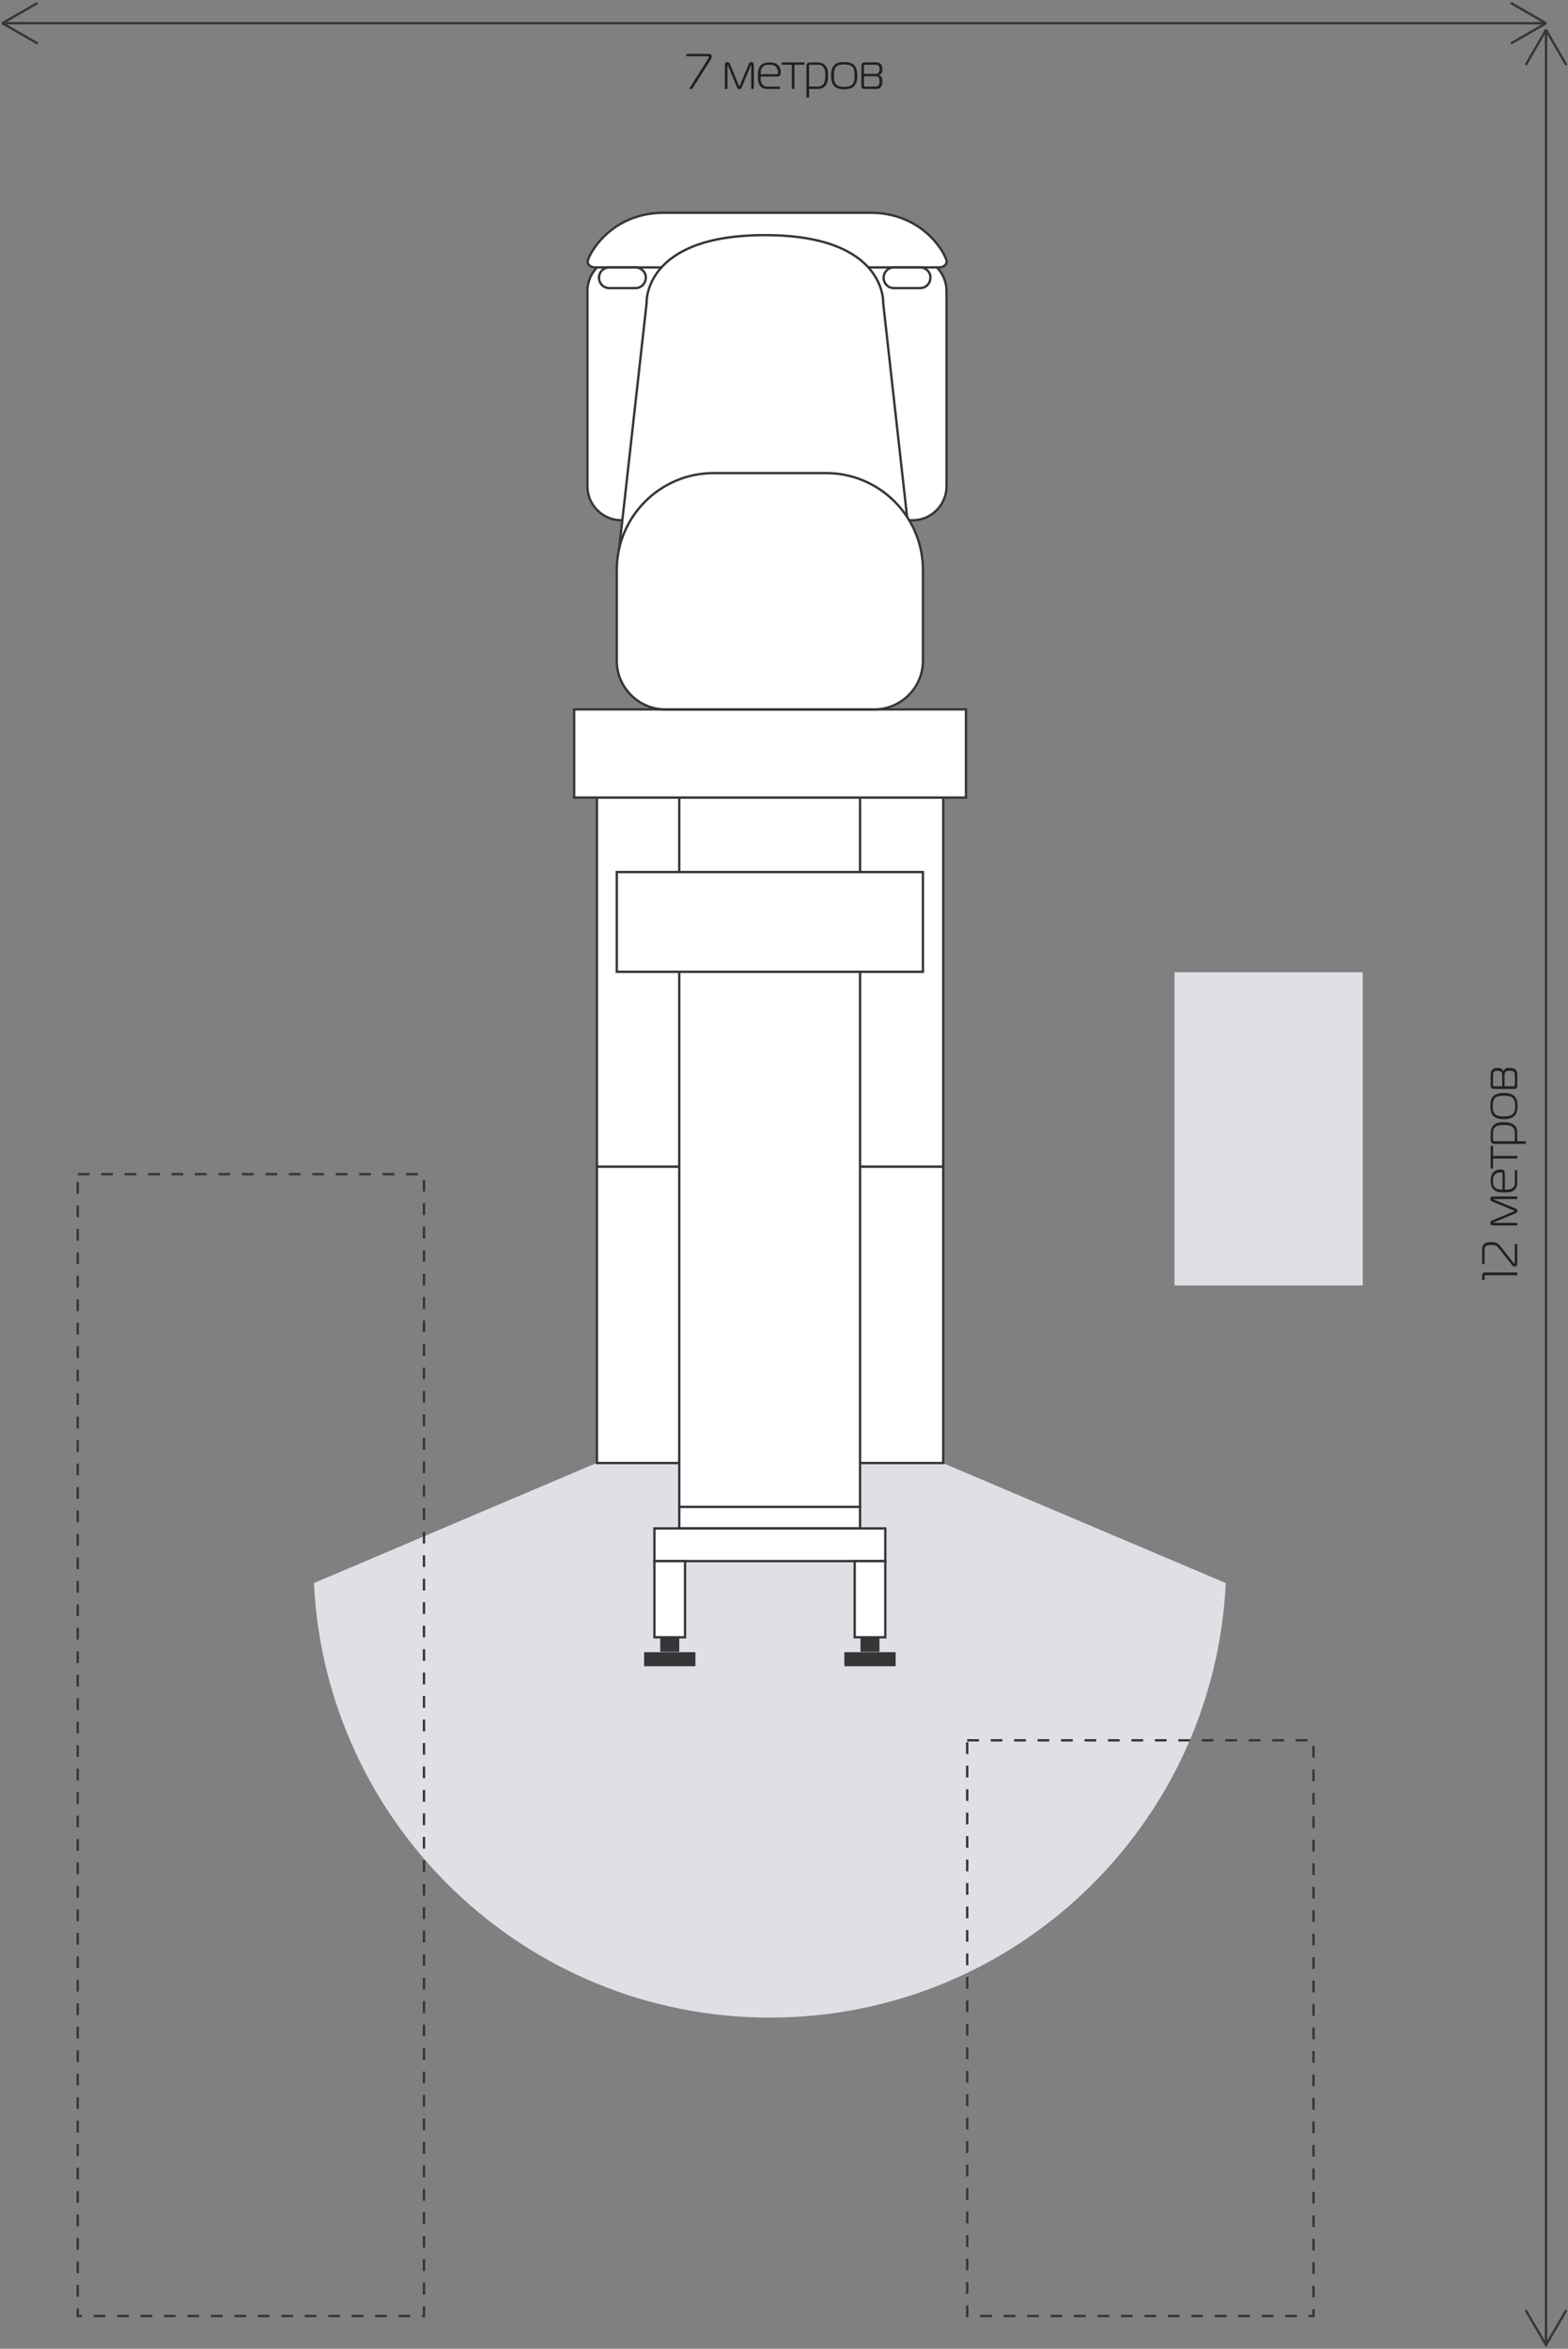 <!DOCTYPE svg PUBLIC "-//W3C//DTD SVG 1.1//EN" "http://www.w3.org/Graphics/SVG/1.1/DTD/svg11.dtd"><svg width="100%" height="100%" viewBox="0 0 2346 3513" version="1.1" xmlns="http://www.w3.org/2000/svg" xml:space="preserve" style="fill-rule:evenodd;clip-rule:evenodd;stroke-miterlimit:2;"><rect x="0" y="0" width="2346" height="3513" fill="#808080" stroke="none"/><g><path d="M1833.99,2367.76c-17.334,362.117 -315.688,649.95 -682.138,649.95c-365.829,0 -664.804,-288.454 -682.137,-649.95l422.775,-179.508l518.104,-0.004l423.396,179.512Z" style="fill:#dfdfe6;"/><rect x="893.113" y="1192.9" width="518.104" height="552.15" style="fill:#fff;"/><rect x="893.113" y="1192.9" width="518.104" height="552.15" style="fill:none;stroke:#363639;stroke-width:3.51px;"/><rect x="893.113" y="1745.05" width="518.104" height="443.2" style="fill:#fff;"/><rect x="893.113" y="1745.05" width="518.104" height="443.2" style="fill:none;stroke:#363639;stroke-width:3.51px;"/><rect x="1016.29" y="1192.9" width="270.504" height="1061.58" style="fill:#fff;"/><rect x="1016.29" y="1192.9" width="270.504" height="1061.58" style="fill:none;stroke:#363639;stroke-width:3.51px;"/><rect x="1016.29" y="2253.86" width="270.504" height="32.188" style="fill:#fff;"/><rect x="1016.29" y="2253.86" width="270.504" height="32.188" style="fill:none;stroke:#363639;stroke-width:3.51px;"/><rect x="979.154" y="2286.05" width="345.4" height="48.9" style="fill:#fff;"/><rect x="979.154" y="2286.05" width="345.4" height="48.9" style="fill:none;stroke:#363639;stroke-width:3.51px;"/><rect x="979.154" y="2334.95" width="45.804" height="113.896" style="fill:#fff;"/><rect x="979.154" y="2334.95" width="45.804" height="113.896" style="fill:none;stroke:#363639;stroke-width:3.51px;"/><rect x="987.821" y="2448.85" width="28.471" height="21.667" style="fill:#363639;"/><rect x="963.679" y="2471.13" width="76.754" height="21.05" style="fill:#363639;"/><rect x="1278.75" y="2334.95" width="45.804" height="113.896" style="fill:#fff;"/><rect x="1278.75" y="2334.95" width="45.804" height="113.896" style="fill:none;stroke:#363639;stroke-width:3.51px;"/><rect x="1287.42" y="2448.85" width="28.471" height="21.667" style="fill:#363639;"/><rect x="1263.28" y="2471.13" width="76.754" height="21.05" style="fill:#363639;"/><rect x="859.067" y="1061.05" width="586.192" height="131.846" style="fill:#fff;"/><rect x="859.067" y="1061.05" width="586.192" height="131.846" style="fill:none;stroke:#363639;stroke-width:3.51px;"/><rect x="922.825" y="1304.32" width="458.058" height="149.179" style="fill:#fff;"/><rect x="922.825" y="1304.32" width="458.058" height="149.179" style="fill:none;stroke:#363639;stroke-width:3.51px;"/><path d="M929.633,384.483l435.775,0c27.854,0 50.759,22.9 50.759,50.759l0,292.166c0,27.855 -22.905,50.759 -50.759,50.759l-435.775,0c-27.854,0 -50.758,-22.904 -50.758,-50.759l0,-292.166c0,-27.854 22.904,-50.759 50.758,-50.759Z" style="fill:#fff;"/><path d="M929.633,384.483l435.775,0c27.854,0 50.759,22.9 50.759,50.759l0,292.166c0,27.855 -22.905,50.759 -50.759,50.759l-435.775,0c-27.854,0 -50.758,-22.904 -50.758,-50.759l0,-292.166c0,-27.854 22.904,-50.759 50.758,-50.759Z" style="fill:none;stroke:#363639;stroke-width:3.51px;"/><path d="M890.017,399.958l515.625,0c5.575,0 12.383,-4.954 10.525,-10.52c-5.571,-17.955 -40.238,-71.188 -113.896,-71.188l-308.884,0c-74.279,0 -108.325,53.854 -113.895,71.188c-1.855,5.566 4.337,10.52 10.525,10.52Z" style="fill:#fff;"/><path d="M890.017,399.958l515.625,0c5.575,0 12.383,-4.954 10.525,-10.52c-5.571,-17.955 -40.238,-71.188 -113.896,-71.188l-308.884,0c-74.279,0 -108.325,53.854 -113.895,71.188c-1.855,5.566 4.337,10.52 10.525,10.52Z" style="fill:none;stroke:#363639;stroke-width:3.51px;"/><path d="M922.825,852.446l44.567,-398.634c0,0 -6.192,-102.137 177.033,-102.137c183.225,0 177.033,102.137 177.033,102.137l44.571,398.634c-259.979,-39.613 -192.508,-27.854 -443.204,0Z" style="fill:#fff;"/><path d="M922.825,852.446l44.567,-398.634c0,0 -6.192,-102.137 177.033,-102.137c183.225,0 177.033,102.137 177.033,102.137l44.571,398.634c-259.979,-39.613 -192.508,-27.854 -443.204,0Z" style="fill:none;stroke:#363639;stroke-width:3.51px;"/><path d="M1067.67,707.6l168.366,0c79.85,0 144.846,64.996 144.846,144.846l0,136.179c0,39.617 -32.808,72.425 -72.42,72.425l-313.217,0c-39.617,0 -72.421,-32.808 -72.421,-72.425l0,-136.179c0,-79.85 64.996,-144.846 144.846,-144.846Z" style="fill:#fff;"/><path d="M1067.67,707.6l168.366,0c79.85,0 144.846,64.996 144.846,144.846l0,136.179c0,39.617 -32.808,72.425 -72.42,72.425l-313.217,0c-39.617,0 -72.421,-32.808 -72.421,-72.425l0,-136.179c0,-79.85 64.996,-144.846 144.846,-144.846Z" style="fill:none;stroke:#363639;stroke-width:3.51px;"/><path d="M950.679,399.958l-38.996,0c-8.666,0 -15.475,6.809 -15.475,15.475c0,8.667 6.809,15.475 15.475,15.475l38.996,0c8.667,0 15.475,-6.808 15.475,-15.475c0.617,-8.045 -6.808,-15.475 -15.475,-15.475Z" style="fill:none;stroke:#363639;stroke-width:3.51px;"/><path d="M1376.55,399.958l-38.996,0c-8.666,0 -15.475,6.809 -15.475,15.475c0,8.667 6.809,15.475 15.475,15.475l38.996,0c8.667,0 15.475,-6.808 15.475,-15.475c0.621,-8.045 -6.808,-15.475 -15.475,-15.475Z" style="fill:none;stroke:#363639;stroke-width:3.51px;"/><rect x="1447.12" y="2602.98" width="518.104" height="861.029" style="fill:none;stroke:#363639;stroke-width:3.51px;stroke-dasharray:17.55,17.55;"/><path d="M2313.1,3507.34l0,-3462.69m0,-9.904l-2305.15,0" style="fill:none;stroke:#363639;stroke-width:3.51px;"/><path d="M56.225,4.417l-52.617,30.329l52.617,30.333" style="fill:none;stroke:#363639;stroke-width:3.51px;"/><path d="M2260.48,4.417l52.613,30.329l-52.613,30.333" style="fill:none;stroke:#363639;stroke-width:3.51px;"/><path d="M2282.77,97.267l30.329,-52.617l30.333,52.617" style="fill:none;stroke:#363639;stroke-width:3.51px;"/><path d="M2343.43,3455.34l-30.333,51.996l-30.329,-51.996" style="fill:none;stroke:#363639;stroke-width:3.51px;"/><rect x="1757.24" y="1454.12" width="281.642" height="468.579" style="fill:#dfdfe6;"/><rect x="116.267" y="1756.19" width="518.104" height="1707.82" style="fill:none;stroke:#363639;stroke-width:3.51px;stroke-dasharray:17.55,17.55;"/><path d="M1030.98,133.058l4.575,0l27.75,-43.804c0.375,-0.596 1.5,-2.475 1.5,-4.725c0,-3.675 -2.7,-3.971 -4.875,-3.971l-33,0l0,3.596l32.25,0c0.6,0 1.275,0.075 1.275,1.204c0,0.221 0,0.9 -0.9,2.321l-28.575,45.379Zm92.179,-34.729c0.071,-0.221 0.3,-0.675 0.521,-0.675c0.3,0 0.3,0.375 0.3,0.525l0,34.879l3.9,0l0,-36.079c0,-2.625 -1.35,-4.121 -3.75,-4.121c-2.1,0 -3.071,0.9 -3.821,2.7l-13.279,31.946c-0.371,0.825 -0.6,1.354 -0.821,1.354c-0.229,0 -0.45,-0.529 -0.829,-1.354l-13.271,-31.946c-0.75,-1.8 -1.729,-2.7 -3.829,-2.7c-2.4,0 -3.75,1.496 -3.75,4.121l0,36.079l3.9,0l0,-34.879c0,-0.15 0,-0.525 0.3,-0.525c0.229,0 0.45,0.454 0.529,0.675l13.35,32.329c0.821,2.021 2.471,2.846 3.6,2.846c1.121,0 2.771,-0.825 3.6,-2.846l13.35,-32.329Zm43.95,34.729l0,-3.529l-19.5,0c-5.25,0 -7.95,-3.675 -8.85,-6.9c-0.6,-2.1 -0.75,-5.771 -0.679,-8.1l24.229,0c1.121,0 3,-0.15 4.2,-1.2c1.571,-1.35 1.65,-4.05 1.65,-5.175c0,-8.325 -4.8,-11.625 -6.379,-12.596c-3.221,-1.879 -7.35,-2.25 -10.121,-2.25c-3.979,0 -8.85,0.521 -12.45,3.521c-5.029,4.2 -5.329,10.95 -5.329,16.5c0,5.85 0.15,10.875 3.229,14.85c3.071,4.05 7.271,4.879 10.5,4.879l19.5,0Zm-29.029,-22.05c0.079,-3.904 0.3,-6.75 1.879,-9.379c2.771,-4.65 7.05,-4.8 11.021,-4.8c3.529,0 7.429,0.075 10.279,3.45c1.35,1.579 2.7,4.2 2.7,8.1c0,0.525 0.071,2.629 -1.65,2.629l-24.229,0Zm50.479,22.05l0,-36.229l15,0l0,-3.521l-33.9,0l0,3.521l15,0l0,36.229l3.9,0Zm21.9,0l11.25,0c6.45,0 10.95,-1.204 14.1,-5.929c2.85,-4.35 3.15,-9.521 3.15,-14.55c0,-4.725 -0.15,-10.425 -4.2,-14.7c-3.9,-4.2 -9.225,-4.571 -11.85,-4.571l-10.05,0c-1.125,0 -2.925,0.071 -4.425,1.196c-0.6,0.454 -1.875,1.65 -1.875,3.754l0,47.55l3.9,0l0,-12.75Zm0,-3.529l0,-30.75c0,-0.521 0.075,-0.975 0.6,-1.421c0.3,-0.229 0.825,-0.529 1.2,-0.529l11.475,0c3.6,0 7.725,1.579 9.6,5.779c0.9,2.021 1.425,5.021 1.425,10.496c0,5.175 -0.45,9.154 -2.25,11.925c-2.025,3.079 -5.625,4.5 -9.225,4.5l-12.825,0Zm33,-16.571c0,8.621 2.4,13.5 4.95,16.05c4.35,4.275 11.175,4.496 14.7,4.496c3.525,0 10.35,-0.221 14.7,-4.496c2.55,-2.55 4.95,-7.429 4.95,-16.05c0,-4.429 -0.6,-11.479 -4.95,-15.75c-3.9,-3.829 -9.675,-4.35 -14.7,-4.35c-5.025,0 -10.8,0.521 -14.7,4.35c-4.35,4.271 -4.95,11.321 -4.95,15.75Zm4.2,0.371c0,-3.45 0,-9.75 3.15,-13.271c3.075,-3.379 8.55,-3.679 12.3,-3.679c3.75,0 9.225,0.3 12.3,3.679c3.15,3.521 3.15,9.821 3.15,13.271c0,3.225 0.075,9.225 -3.225,12.829c-3.15,3.45 -8.175,3.821 -12.225,3.821c-4.05,0 -9.075,-0.371 -12.225,-3.821c-3.3,-3.604 -3.225,-9.604 -3.225,-12.829Zm41.1,15c0,1.2 0.075,2.479 0.975,3.45c0.675,0.75 1.95,1.279 3.3,1.279l18.45,0c1.8,0 4.05,-0.379 6,-2.479c2.475,-2.7 2.625,-6.3 2.625,-9.6c0,-2.025 0,-4.2 -1.35,-6c-0.825,-1.125 -2.175,-2.171 -4.125,-2.55l0,-0.15c2.1,-0.3 3.3,-1.421 3.975,-2.321c1.425,-1.804 1.5,-3.979 1.5,-6c0,-2.4 -0.3,-5.629 -2.025,-7.729c-2.175,-2.7 -5.7,-2.921 -7.35,-2.921l-17.325,0c-1.2,0 -2.55,0.521 -3.375,1.35c-0.75,0.75 -1.275,2.021 -1.275,3.371l0,30.3Zm3.9,-17.775l0,-12.296c0,-0.3 0.15,-0.829 0.375,-1.05c0.225,-0.229 0.9,-0.379 1.2,-0.379l15.825,0c1.125,0 2.85,0.075 4.2,1.35c1.65,1.5 1.65,3.825 1.65,5.329c0,1.796 -0.075,3.821 -1.5,5.396c-1.275,1.504 -2.7,1.65 -4.35,1.65l-17.4,0Zm0,3.525l17.4,0c1.575,0 3.15,0.3 4.425,1.8c1.425,1.729 1.425,4.05 1.425,5.775c0,2.025 0,4.425 -1.425,6.154c-1.35,1.646 -3.075,1.721 -5.25,1.721l-14.175,0c-0.75,0 -1.425,0 -1.95,-0.6c-0.375,-0.45 -0.45,-1.2 -0.45,-1.871l0,-12.979Z" style="fill:#231f20;fill-rule:nonzero;"/><path d="M2270.04,1907.3l0,-4.05l-47.475,0c-1.275,0 -3,0.075 -4.05,1.35c-0.675,0.825 -0.975,2.325 -0.975,3.525l0,6.3l3.6,0l0,-5.325c0,-0.375 0.075,-1.125 0.75,-1.5c0.45,-0.225 1.725,-0.3 2.25,-0.3l45.9,0Zm0,-16.95l0,-29.479l-3.6,0l0,28.5c0,0.229 0,0.679 -0.6,0.679c-0.3,0 -0.975,-0.75 -1.05,-0.9l-20.1,-25.35c-0.45,-0.6 -2.1,-2.55 -3.75,-3.679c-2.925,-2.021 -6.525,-2.25 -9.675,-2.25c-2.55,0 -7.95,0.079 -10.95,3c-2.625,2.55 -2.775,6.079 -2.775,9l0,20.479l3.6,0l0,-20.85c0,-3.679 1.35,-5.329 2.4,-6.079c1.35,-0.971 3.6,-1.35 7.95,-1.35c5.625,0 7.725,0.979 10.125,3.979l20.7,26.171c1.35,1.729 2.7,2.029 4.125,2.029c1.125,0 3.6,-0.15 3.6,-3.9Zm-34.725,-96.079c-0.225,-0.075 -0.675,-0.3 -0.675,-0.525c0,-0.3 0.375,-0.3 0.525,-0.3l34.875,0l0,-3.9l-36.075,0c-2.625,0 -4.125,1.35 -4.125,3.75c0,2.1 0.9,3.075 2.7,3.825l31.95,13.275c0.825,0.375 1.35,0.6 1.35,0.825c0,0.225 -0.525,0.45 -1.35,0.825l-31.95,13.275c-1.8,0.75 -2.7,1.725 -2.7,3.825c0,2.4 1.5,3.75 4.125,3.75l36.075,0l0,-3.9l-34.875,0c-0.15,0 -0.525,0 -0.525,-0.3c0,-0.225 0.45,-0.45 0.675,-0.525l32.325,-13.35c2.025,-0.825 2.85,-2.475 2.85,-3.6c0,-1.125 -0.825,-2.775 -2.85,-3.6l-32.325,-13.35Zm34.725,-43.95l-3.525,0l0,19.5c0,5.25 -3.675,7.95 -6.9,8.85c-2.1,0.6 -5.775,0.75 -8.1,0.675l0,-24.225c0,-1.125 -0.15,-3 -1.2,-4.2c-1.35,-1.575 -4.05,-1.65 -5.175,-1.65c-8.325,0 -11.625,4.8 -12.6,6.375c-1.875,3.225 -2.25,7.35 -2.25,10.125c0,3.975 0.525,8.85 3.525,12.45c4.2,5.025 10.95,5.325 16.5,5.325c5.85,0 10.875,-0.15 14.85,-3.225c4.05,-3.075 4.875,-7.275 4.875,-10.5l0,-19.5Zm-22.05,29.025c-3.9,-0.075 -6.75,-0.3 -9.375,-1.875c-4.65,-2.775 -4.8,-7.05 -4.8,-11.025c0,-3.525 0.075,-7.425 3.45,-10.275c1.575,-1.35 4.2,-2.7 8.1,-2.7c0.525,0 2.625,-0.075 2.625,1.65l0,24.225Zm22.05,-50.475l-36.225,0l0,-15l-3.525,0l0,33.9l3.525,0l0,-15l36.225,0l0,-3.9Zm0,-21.9l0,-11.25c0,-6.45 -1.2,-10.95 -5.925,-14.1c-4.35,-2.85 -9.525,-3.15 -14.55,-3.15c-4.725,0 -10.425,0.15 -14.7,4.2c-4.2,3.9 -4.575,9.225 -4.575,11.85l0,10.05c0,1.125 0.075,2.925 1.2,4.425c0.45,0.6 1.65,1.875 3.75,1.875l47.55,0l0,-3.9l-12.75,0Zm-3.525,0l-30.75,0c-0.525,0 -0.975,-0.075 -1.425,-0.6c-0.225,-0.3 -0.525,-0.825 -0.525,-1.2l0,-11.475c0,-3.6 1.575,-7.725 5.775,-9.6c2.025,-0.9 5.025,-1.425 10.5,-1.425c5.175,0 9.15,0.45 11.925,2.25c3.075,2.025 4.5,5.625 4.5,9.225l0,12.825Zm-16.575,-33c8.625,0 13.5,-2.4 16.05,-4.95c4.275,-4.35 4.5,-11.175 4.5,-14.7c0,-3.525 -0.225,-10.35 -4.5,-14.7c-2.55,-2.55 -7.425,-4.95 -16.05,-4.95c-4.425,0 -11.475,0.6 -15.75,4.95c-3.825,3.9 -4.35,9.675 -4.35,14.7c0,5.025 0.525,10.8 4.35,14.7c4.275,4.35 11.325,4.95 15.75,4.95Zm0.375,-4.2c-3.45,0 -9.75,0 -13.275,-3.15c-3.375,-3.075 -3.675,-8.55 -3.675,-12.3c0,-3.75 0.3,-9.225 3.675,-12.3c3.525,-3.15 9.825,-3.15 13.275,-3.15c3.225,0 9.225,-0.075 12.825,3.225c3.45,3.15 3.825,8.175 3.825,12.225c0,4.05 -0.375,9.075 -3.825,12.225c-3.6,3.3 -9.6,3.225 -12.825,3.225Zm15,-41.1c1.2,0 2.475,-0.075 3.45,-0.975c0.75,-0.675 1.275,-1.95 1.275,-3.3l0,-18.45c0,-1.8 -0.375,-4.05 -2.475,-6c-2.7,-2.475 -6.3,-2.625 -9.6,-2.625c-2.025,0 -4.2,0 -6,1.35c-1.125,0.825 -2.175,2.175 -2.55,4.125l-0.15,0c-0.3,-2.1 -1.425,-3.3 -2.325,-3.975c-1.8,-1.425 -3.975,-1.5 -6,-1.5c-2.4,0 -5.625,0.3 -7.725,2.025c-2.7,2.175 -2.925,5.7 -2.925,7.35l0,17.325c0,1.2 0.525,2.55 1.35,3.375c0.75,0.75 2.025,1.275 3.375,1.275l30.3,0Zm-17.775,-3.9l-12.3,0c-0.3,0 -0.825,-0.15 -1.05,-0.375c-0.225,-0.225 -0.375,-0.9 -0.375,-1.2l0,-15.825c0,-1.125 0.075,-2.85 1.35,-4.2c1.5,-1.65 3.825,-1.65 5.325,-1.65c1.8,0 3.825,0.075 5.4,1.5c1.5,1.275 1.65,2.7 1.65,4.35l0,17.4Zm3.525,0l0,-17.4c0,-1.575 0.3,-3.15 1.8,-4.425c1.725,-1.425 4.05,-1.425 5.775,-1.425c2.025,0 4.425,0 6.15,1.425c1.65,1.35 1.725,3.075 1.725,5.25l0,14.175c0,0.75 0,1.425 -0.6,1.95c-0.45,0.375 -1.2,0.45 -1.875,0.45l-12.975,0Z" style="fill:#231f20;fill-rule:nonzero;"/></g></svg>